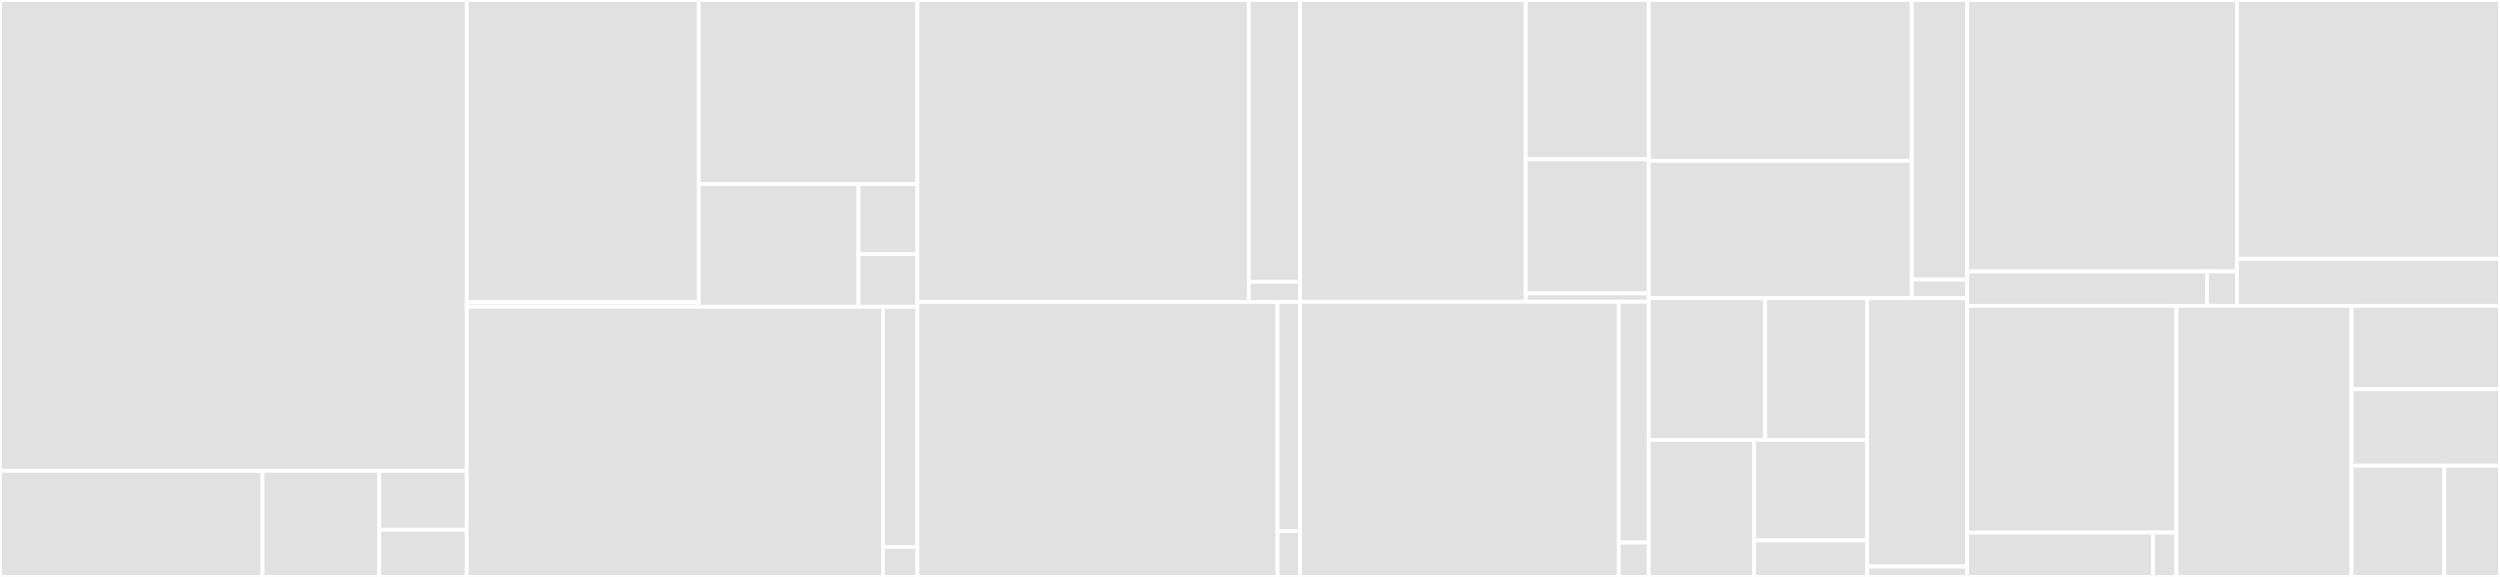 <svg baseProfile="full" width="650" height="150" viewBox="0 0 650 150" version="1.1"
xmlns="http://www.w3.org/2000/svg" xmlns:ev="http://www.w3.org/2001/xml-events"
xmlns:xlink="http://www.w3.org/1999/xlink">

<rect x="0" y="0" width="650" height="150" fill="#333333" stroke="none"/>

<style>rect.s{mask:url(#mask);}</style>
<defs>
  <pattern id="white" width="4" height="4" patternUnits="userSpaceOnUse" patternTransform="rotate(45)">
    <rect width="2" height="2" transform="translate(0,0)" fill="white"></rect>
  </pattern>
  <mask id="mask">
    <rect x="0" y="0" width="100%" height="100%" fill="url(#white)"></rect>
  </mask>
</defs>

<rect x="0" y="0" width="121.352" height="122.414" fill="#e1e1e1" stroke="white" stroke-width="1" class=" tooltipped" data-content="core/extension.ts"><title>core/extension.ts</title></rect>
<rect x="0" y="122.414" width="68.26" height="27.586" fill="#e1e1e1" stroke="white" stroke-width="1" class=" tooltipped" data-content="core/extended-language-client.ts"><title>core/extended-language-client.ts</title></rect>
<rect x="68.26" y="122.414" width="30.338" height="27.586" fill="#e1e1e1" stroke="white" stroke-width="1" class=" tooltipped" data-content="core/messages.ts"><title>core/messages.ts</title></rect>
<rect x="98.598" y="122.414" width="22.753" height="15.326" fill="#e1e1e1" stroke="white" stroke-width="1" class=" tooltipped" data-content="core/preferences.ts"><title>core/preferences.ts</title></rect>
<rect x="98.598" y="137.739" width="22.753" height="12.261" fill="#e1e1e1" stroke="white" stroke-width="1" class=" tooltipped" data-content="core/index.ts"><title>core/index.ts</title></rect>
<rect x="121.352" y="0" width="60.332" height="78.606" fill="#e1e1e1" stroke="white" stroke-width="1" class=" tooltipped" data-content="utils/rpc/handler.ts"><title>utils/rpc/handler.ts</title></rect>
<rect x="121.352" y="78.606" width="60.332" height="1.156" fill="#e1e1e1" stroke="white" stroke-width="1" class=" tooltipped" data-content="utils/rpc/index.ts"><title>utils/rpc/index.ts</title></rect>
<rect x="181.684" y="0" width="56.835" height="47.857" fill="#e1e1e1" stroke="white" stroke-width="1" class=" tooltipped" data-content="utils/webview-utils.ts"><title>utils/webview-utils.ts</title></rect>
<rect x="181.684" y="47.857" width="41.533" height="31.905" fill="#e1e1e1" stroke="white" stroke-width="1" class=" tooltipped" data-content="utils/logger.ts"><title>utils/logger.ts</title></rect>
<rect x="223.218" y="47.857" width="15.302" height="18.231" fill="#e1e1e1" stroke="white" stroke-width="1" class=" tooltipped" data-content="utils/index.ts"><title>utils/index.ts</title></rect>
<rect x="223.218" y="66.088" width="15.302" height="13.673" fill="#e1e1e1" stroke="white" stroke-width="1" class=" tooltipped" data-content="utils/config.ts"><title>utils/config.ts</title></rect>
<rect x="121.352" y="79.762" width="108.231" height="70.238" fill="#e1e1e1" stroke="white" stroke-width="1" class=" tooltipped" data-content="api-editor/activator.ts"><title>api-editor/activator.ts</title></rect>
<rect x="229.583" y="79.762" width="8.936" height="62.434" fill="#e1e1e1" stroke="white" stroke-width="1" class=" tooltipped" data-content="api-editor/renderer.ts"><title>api-editor/renderer.ts</title></rect>
<rect x="229.583" y="142.196" width="8.936" height="7.804" fill="#e1e1e1" stroke="white" stroke-width="1" class=" tooltipped" data-content="api-editor/index.ts"><title>api-editor/index.ts</title></rect>
<rect x="238.519" y="0" width="86.173" height="78.505" fill="#e1e1e1" stroke="white" stroke-width="1" class=" tooltipped" data-content="project-tree-view/project-overview.ts"><title>project-tree-view/project-overview.ts</title></rect>
<rect x="324.693" y="0" width="13.326" height="73.271" fill="#e1e1e1" stroke="white" stroke-width="1" class=" tooltipped" data-content="project-tree-view/activator.ts"><title>project-tree-view/activator.ts</title></rect>
<rect x="324.693" y="73.271" width="13.326" height="5.234" fill="#e1e1e1" stroke="white" stroke-width="1" class=" tooltipped" data-content="project-tree-view/index.ts"><title>project-tree-view/index.ts</title></rect>
<rect x="238.519" y="78.505" width="93.646" height="71.495" fill="#e1e1e1" stroke="white" stroke-width="1" class=" tooltipped" data-content="debugger/config-provider.ts"><title>debugger/config-provider.ts</title></rect>
<rect x="332.166" y="78.505" width="5.853" height="59.579" fill="#e1e1e1" stroke="white" stroke-width="1" class=" tooltipped" data-content="debugger/osUtils.ts"><title>debugger/osUtils.ts</title></rect>
<rect x="332.166" y="138.084" width="5.853" height="11.916" fill="#e1e1e1" stroke="white" stroke-width="1" class=" tooltipped" data-content="debugger/index.ts"><title>debugger/index.ts</title></rect>
<rect x="338.019" y="0" width="58.666" height="78.462" fill="#e1e1e1" stroke="white" stroke-width="1" class=" tooltipped" data-content="trace-logs/activator.ts"><title>trace-logs/activator.ts</title></rect>
<rect x="396.684" y="0" width="31.999" height="41.41" fill="#e1e1e1" stroke="white" stroke-width="1" class=" tooltipped" data-content="trace-logs/traces.ts"><title>trace-logs/traces.ts</title></rect>
<rect x="396.684" y="41.41" width="31.999" height="34.872" fill="#e1e1e1" stroke="white" stroke-width="1" class=" tooltipped" data-content="trace-logs/renderer.ts"><title>trace-logs/renderer.ts</title></rect>
<rect x="396.684" y="76.282" width="31.999" height="2.179" fill="#e1e1e1" stroke="white" stroke-width="1" class=" tooltipped" data-content="trace-logs/index.ts"><title>trace-logs/index.ts</title></rect>
<rect x="338.019" y="78.462" width="82.866" height="71.538" fill="#e1e1e1" stroke="white" stroke-width="1" class=" tooltipped" data-content="overview/activator.ts"><title>overview/activator.ts</title></rect>
<rect x="420.885" y="78.462" width="7.799" height="62.596" fill="#e1e1e1" stroke="white" stroke-width="1" class=" tooltipped" data-content="overview/renderer.ts"><title>overview/renderer.ts</title></rect>
<rect x="420.885" y="141.058" width="7.799" height="8.942" fill="#e1e1e1" stroke="white" stroke-width="1" class=" tooltipped" data-content="overview/index.ts"><title>overview/index.ts</title></rect>
<rect x="428.684" y="0" width="68.368" height="41.824" fill="#e1e1e1" stroke="white" stroke-width="1" class=" tooltipped" data-content="syntax-highlighter/scopeTree.ts"><title>syntax-highlighter/scopeTree.ts</title></rect>
<rect x="428.684" y="41.824" width="68.368" height="35.704" fill="#e1e1e1" stroke="white" stroke-width="1" class=" tooltipped" data-content="syntax-highlighter/highlighter.ts"><title>syntax-highlighter/highlighter.ts</title></rect>
<rect x="497.052" y="0" width="14.393" height="72.683" fill="#e1e1e1" stroke="white" stroke-width="1" class=" tooltipped" data-content="syntax-highlighter/activator.ts"><title>syntax-highlighter/activator.ts</title></rect>
<rect x="497.052" y="72.683" width="14.393" height="4.846" fill="#e1e1e1" stroke="white" stroke-width="1" class=" tooltipped" data-content="syntax-highlighter/index.ts"><title>syntax-highlighter/index.ts</title></rect>
<rect x="428.684" y="77.528" width="30.282" height="36.85" fill="#e1e1e1" stroke="white" stroke-width="1" class=" tooltipped" data-content="project/cli-cmds/cmd-runner.ts"><title>project/cli-cmds/cmd-runner.ts</title></rect>
<rect x="458.965" y="77.528" width="26.496" height="36.85" fill="#e1e1e1" stroke="white" stroke-width="1" class=" tooltipped" data-content="project/cli-cmds/build.ts"><title>project/cli-cmds/build.ts</title></rect>
<rect x="428.684" y="114.378" width="27.41" height="35.622" fill="#e1e1e1" stroke="white" stroke-width="1" class=" tooltipped" data-content="project/cli-cmds/test.ts"><title>project/cli-cmds/test.ts</title></rect>
<rect x="456.094" y="114.378" width="29.368" height="26.123" fill="#e1e1e1" stroke="white" stroke-width="1" class=" tooltipped" data-content="project/cli-cmds/utils.ts"><title>project/cli-cmds/utils.ts</title></rect>
<rect x="456.094" y="140.501" width="29.368" height="9.499" fill="#e1e1e1" stroke="white" stroke-width="1" class=" tooltipped" data-content="project/cli-cmds/output.ts"><title>project/cli-cmds/output.ts</title></rect>
<rect x="485.462" y="77.528" width="25.983" height="69.788" fill="#e1e1e1" stroke="white" stroke-width="1" class=" tooltipped" data-content="project/activator.ts"><title>project/activator.ts</title></rect>
<rect x="485.462" y="147.316" width="25.983" height="2.684" fill="#e1e1e1" stroke="white" stroke-width="1" class=" tooltipped" data-content="project/index.ts"><title>project/index.ts</title></rect>
<rect x="511.445" y="0" width="70.154" height="70.583" fill="#e1e1e1" stroke="white" stroke-width="1" class=" tooltipped" data-content="docs/activator.ts"><title>docs/activator.ts</title></rect>
<rect x="511.445" y="70.583" width="62.36" height="8.947" fill="#e1e1e1" stroke="white" stroke-width="1" class=" tooltipped" data-content="docs/renderer.ts"><title>docs/renderer.ts</title></rect>
<rect x="573.804" y="70.583" width="7.795" height="8.947" fill="#e1e1e1" stroke="white" stroke-width="1" class=" tooltipped" data-content="docs/index.ts"><title>docs/index.ts</title></rect>
<rect x="581.599" y="0" width="68.401" height="67.295" fill="#e1e1e1" stroke="white" stroke-width="1" class=" tooltipped" data-content="diagram/activator.ts"><title>diagram/activator.ts</title></rect>
<rect x="581.599" y="67.295" width="68.401" height="12.235" fill="#e1e1e1" stroke="white" stroke-width="1" class=" tooltipped" data-content="diagram/renderer.ts"><title>diagram/renderer.ts</title></rect>
<rect x="511.445" y="79.53" width="54.432" height="58.938" fill="#e1e1e1" stroke="white" stroke-width="1" class=" tooltipped" data-content="bbe/activator.ts"><title>bbe/activator.ts</title></rect>
<rect x="511.445" y="138.469" width="48.384" height="11.531" fill="#e1e1e1" stroke="white" stroke-width="1" class=" tooltipped" data-content="bbe/renderer.ts"><title>bbe/renderer.ts</title></rect>
<rect x="559.829" y="138.469" width="6.048" height="11.531" fill="#e1e1e1" stroke="white" stroke-width="1" class=" tooltipped" data-content="bbe/index.ts"><title>bbe/index.ts</title></rect>
<rect x="565.877" y="79.53" width="45.525" height="70.47" fill="#e1e1e1" stroke="white" stroke-width="1" class=" tooltipped" data-content="extension.ts"><title>extension.ts</title></rect>
<rect x="611.403" y="79.53" width="38.597" height="21.683" fill="#e1e1e1" stroke="white" stroke-width="1" class=" tooltipped" data-content="telemetry/events.ts"><title>telemetry/events.ts</title></rect>
<rect x="611.403" y="101.213" width="38.597" height="19.876" fill="#e1e1e1" stroke="white" stroke-width="1" class=" tooltipped" data-content="telemetry/components.ts"><title>telemetry/components.ts</title></rect>
<rect x="611.403" y="121.089" width="24.123" height="28.911" fill="#e1e1e1" stroke="white" stroke-width="1" class=" tooltipped" data-content="telemetry/index.ts"><title>telemetry/index.ts</title></rect>
<rect x="635.526" y="121.089" width="14.474" height="28.911" fill="#e1e1e1" stroke="white" stroke-width="1" class=" tooltipped" data-content="telemetry/exceptions.ts"><title>telemetry/exceptions.ts</title></rect>
</svg>